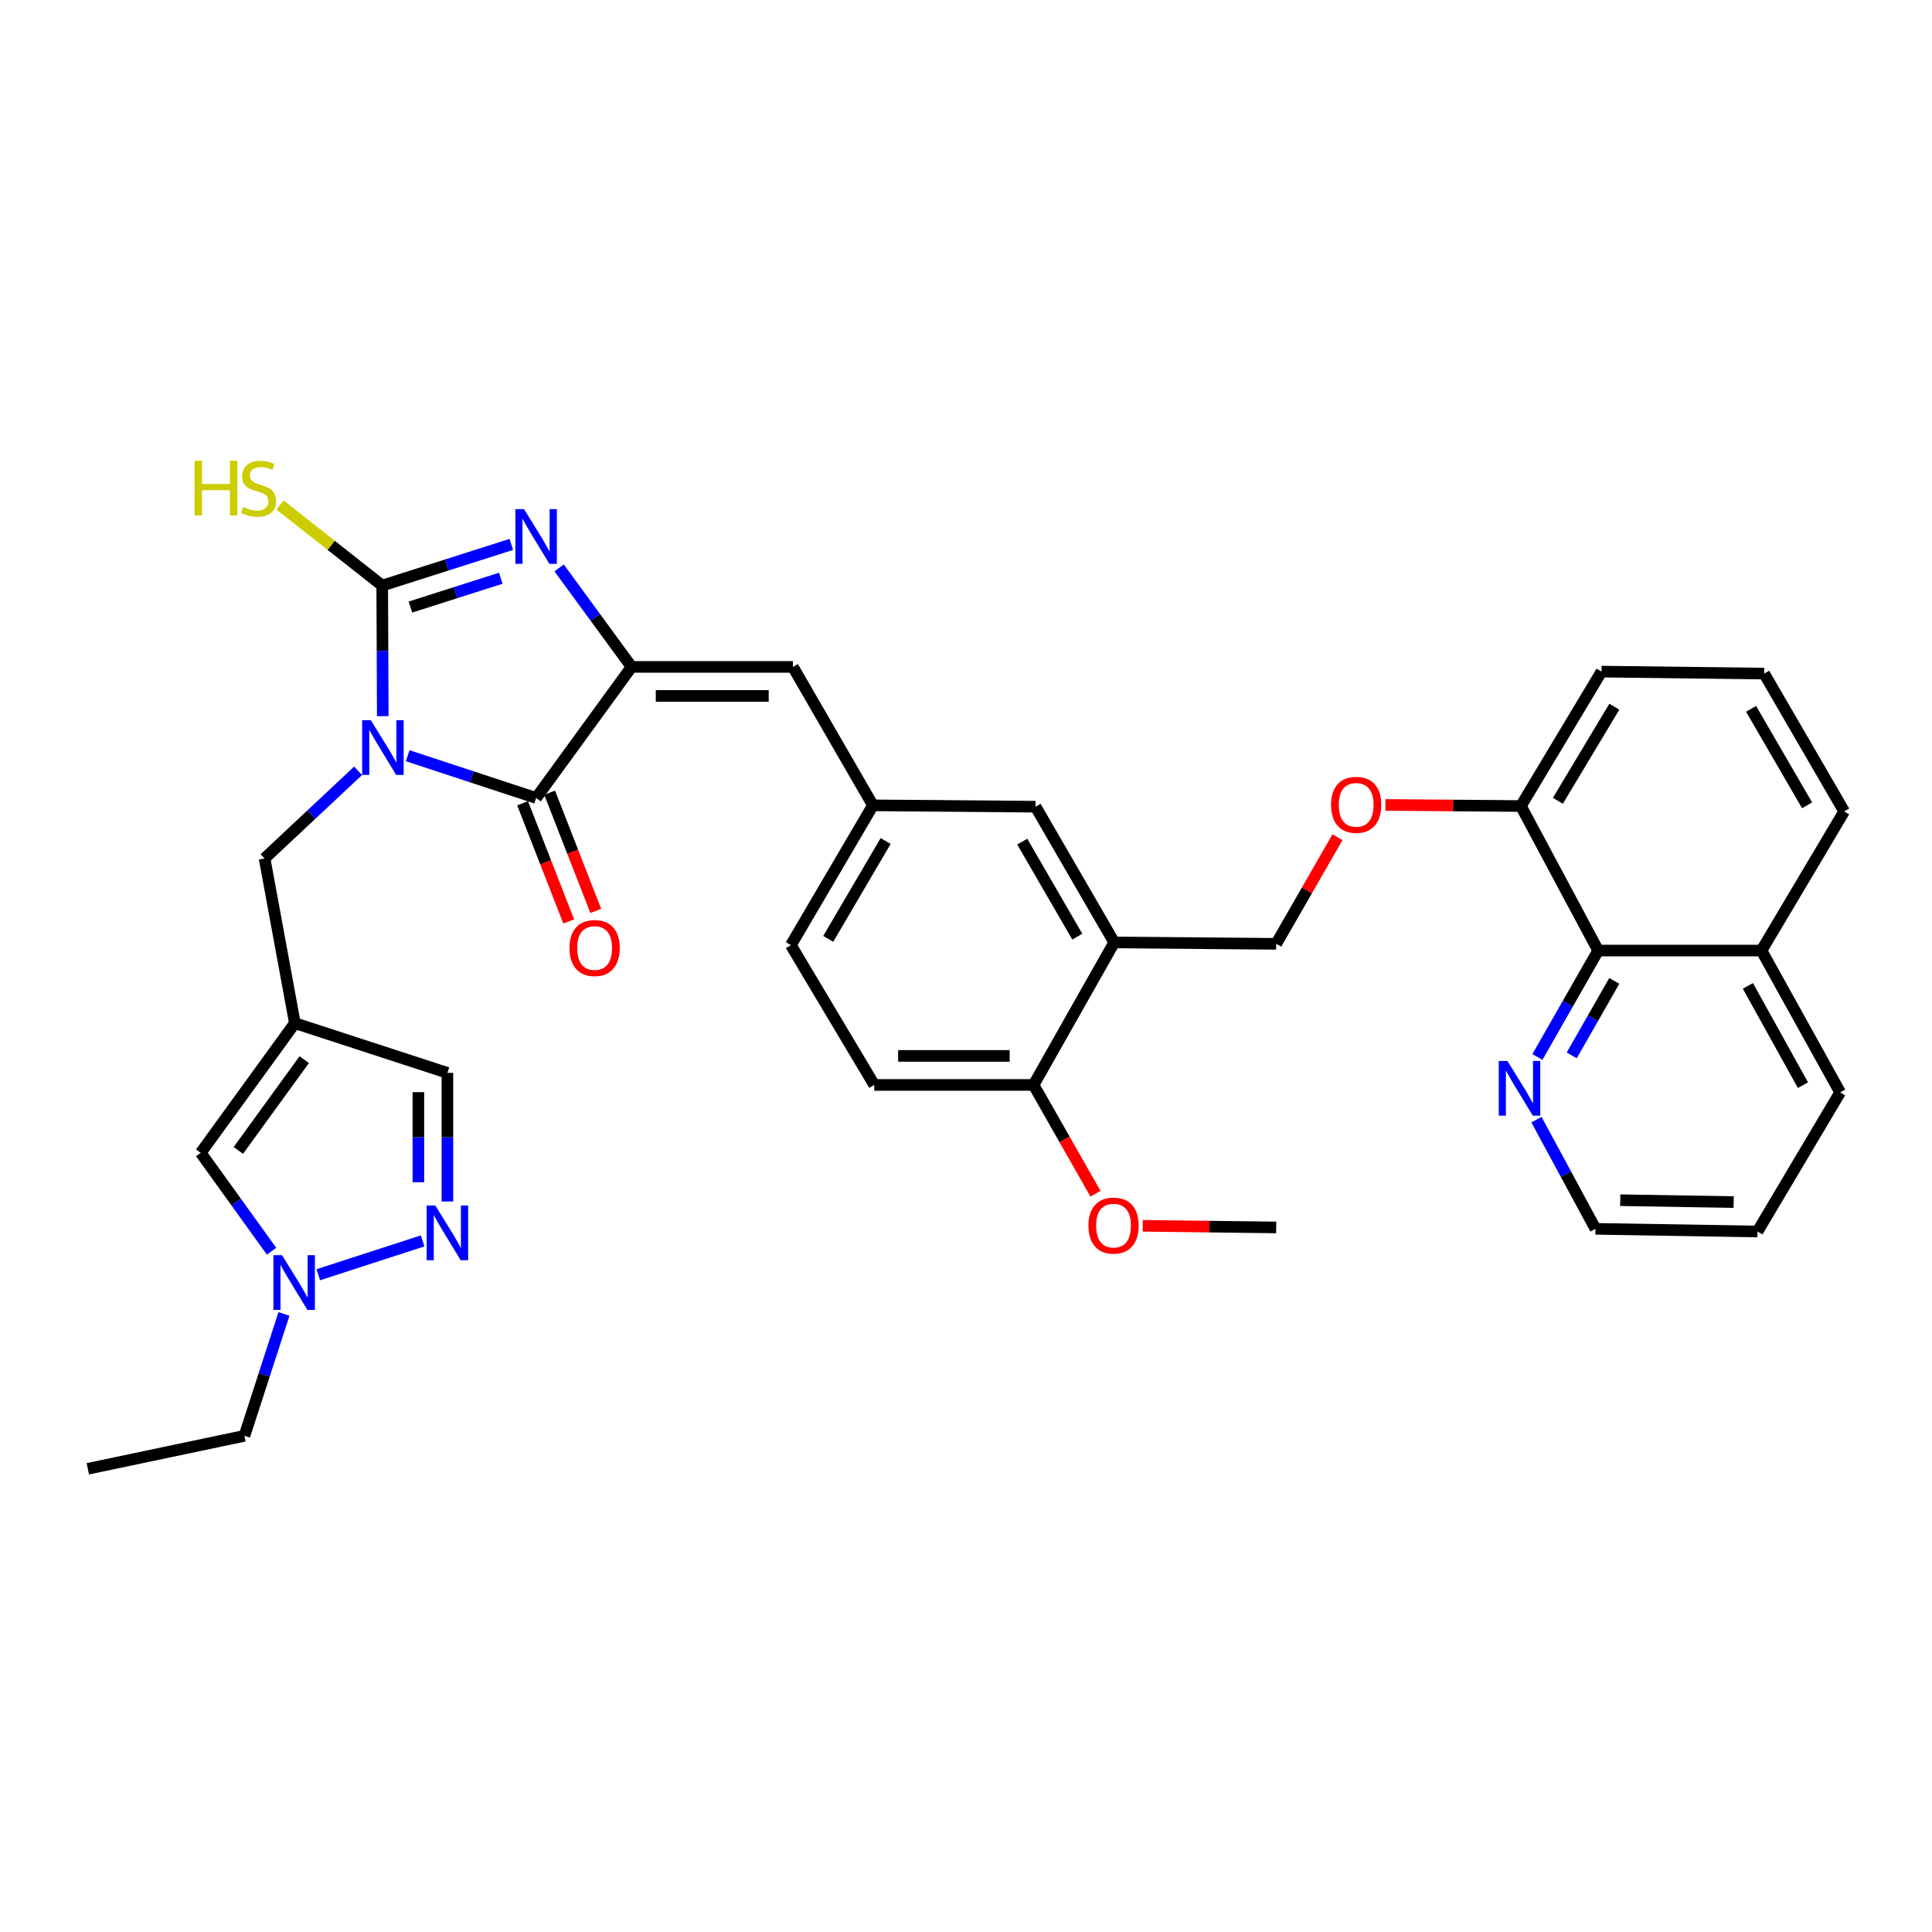 <?xml version='1.0' encoding='iso-8859-1'?>
<svg version='1.1' baseProfile='full'
              xmlns='http://www.w3.org/2000/svg'
                      xmlns:rdkit='http://www.rdkit.org/xml'
                      xmlns:xlink='http://www.w3.org/1999/xlink'
                  xml:space='preserve'
width='1000px' height='1000px' viewBox='0 0 1000 1000'>
<!-- END OF HEADER -->
<rect style='opacity:1.0;fill:#FFFFFF;stroke:none' width='1000' height='1000' x='0' y='0'> </rect>
<path class='bond-0' d='M 198.119,370.677 L 197.981,336.882' style='fill:none;fill-rule:evenodd;stroke:#0000FF;stroke-width:6px;stroke-linecap:butt;stroke-linejoin:miter;stroke-opacity:1' />
<path class='bond-0' d='M 197.981,336.882 L 197.844,303.087' style='fill:none;fill-rule:evenodd;stroke:#000000;stroke-width:6px;stroke-linecap:butt;stroke-linejoin:miter;stroke-opacity:1' />
<path class='bond-1' d='M 211.013,391.154 L 244.256,402.092' style='fill:none;fill-rule:evenodd;stroke:#0000FF;stroke-width:6px;stroke-linecap:butt;stroke-linejoin:miter;stroke-opacity:1' />
<path class='bond-1' d='M 244.256,402.092 L 277.499,413.031' style='fill:none;fill-rule:evenodd;stroke:#000000;stroke-width:6px;stroke-linecap:butt;stroke-linejoin:miter;stroke-opacity:1' />
<path class='bond-6' d='M 185.348,398.966 L 161.148,421.648' style='fill:none;fill-rule:evenodd;stroke:#0000FF;stroke-width:6px;stroke-linecap:butt;stroke-linejoin:miter;stroke-opacity:1' />
<path class='bond-6' d='M 161.148,421.648 L 136.948,444.33' style='fill:none;fill-rule:evenodd;stroke:#000000;stroke-width:6px;stroke-linecap:butt;stroke-linejoin:miter;stroke-opacity:1' />
<path class='bond-3' d='M 197.844,303.087 L 231.256,292.434' style='fill:none;fill-rule:evenodd;stroke:#000000;stroke-width:6px;stroke-linecap:butt;stroke-linejoin:miter;stroke-opacity:1' />
<path class='bond-3' d='M 231.256,292.434 L 264.668,281.781' style='fill:none;fill-rule:evenodd;stroke:#0000FF;stroke-width:6px;stroke-linecap:butt;stroke-linejoin:miter;stroke-opacity:1' />
<path class='bond-3' d='M 212.432,314.209 L 235.821,306.751' style='fill:none;fill-rule:evenodd;stroke:#000000;stroke-width:6px;stroke-linecap:butt;stroke-linejoin:miter;stroke-opacity:1' />
<path class='bond-3' d='M 235.821,306.751 L 259.21,299.294' style='fill:none;fill-rule:evenodd;stroke:#0000FF;stroke-width:6px;stroke-linecap:butt;stroke-linejoin:miter;stroke-opacity:1' />
<path class='bond-16' d='M 197.844,303.087 L 171.393,282.239' style='fill:none;fill-rule:evenodd;stroke:#000000;stroke-width:6px;stroke-linecap:butt;stroke-linejoin:miter;stroke-opacity:1' />
<path class='bond-16' d='M 171.393,282.239 L 144.943,261.39' style='fill:none;fill-rule:evenodd;stroke:#CCCC00;stroke-width:6px;stroke-linecap:butt;stroke-linejoin:miter;stroke-opacity:1' />
<path class='bond-2' d='M 277.499,413.031 L 326.906,345.189' style='fill:none;fill-rule:evenodd;stroke:#000000;stroke-width:6px;stroke-linecap:butt;stroke-linejoin:miter;stroke-opacity:1' />
<path class='bond-13' d='M 270.499,415.762 L 282.435,446.354' style='fill:none;fill-rule:evenodd;stroke:#000000;stroke-width:6px;stroke-linecap:butt;stroke-linejoin:miter;stroke-opacity:1' />
<path class='bond-13' d='M 282.435,446.354 L 294.371,476.945' style='fill:none;fill-rule:evenodd;stroke:#FF0000;stroke-width:6px;stroke-linecap:butt;stroke-linejoin:miter;stroke-opacity:1' />
<path class='bond-13' d='M 284.498,410.3 L 296.435,440.891' style='fill:none;fill-rule:evenodd;stroke:#000000;stroke-width:6px;stroke-linecap:butt;stroke-linejoin:miter;stroke-opacity:1' />
<path class='bond-13' d='M 296.435,440.891 L 308.371,471.482' style='fill:none;fill-rule:evenodd;stroke:#FF0000;stroke-width:6px;stroke-linecap:butt;stroke-linejoin:miter;stroke-opacity:1' />
<path class='bond-7' d='M 326.906,345.189 L 410.41,345.189' style='fill:none;fill-rule:evenodd;stroke:#000000;stroke-width:6px;stroke-linecap:butt;stroke-linejoin:miter;stroke-opacity:1' />
<path class='bond-7' d='M 339.432,360.217 L 397.884,360.217' style='fill:none;fill-rule:evenodd;stroke:#000000;stroke-width:6px;stroke-linecap:butt;stroke-linejoin:miter;stroke-opacity:1' />
<path class='bond-35' d='M 326.906,345.189 L 308.15,319.565' style='fill:none;fill-rule:evenodd;stroke:#000000;stroke-width:6px;stroke-linecap:butt;stroke-linejoin:miter;stroke-opacity:1' />
<path class='bond-35' d='M 308.15,319.565 L 289.394,293.941' style='fill:none;fill-rule:evenodd;stroke:#0000FF;stroke-width:6px;stroke-linecap:butt;stroke-linejoin:miter;stroke-opacity:1' />
<path class='bond-4' d='M 152.619,529.579 L 136.948,444.33' style='fill:none;fill-rule:evenodd;stroke:#000000;stroke-width:6px;stroke-linecap:butt;stroke-linejoin:miter;stroke-opacity:1' />
<path class='bond-9' d='M 152.619,529.579 L 103.896,596.703' style='fill:none;fill-rule:evenodd;stroke:#000000;stroke-width:6px;stroke-linecap:butt;stroke-linejoin:miter;stroke-opacity:1' />
<path class='bond-9' d='M 157.472,548.475 L 123.365,595.462' style='fill:none;fill-rule:evenodd;stroke:#000000;stroke-width:6px;stroke-linecap:butt;stroke-linejoin:miter;stroke-opacity:1' />
<path class='bond-11' d='M 152.619,529.579 L 231.581,555.318' style='fill:none;fill-rule:evenodd;stroke:#000000;stroke-width:6px;stroke-linecap:butt;stroke-linejoin:miter;stroke-opacity:1' />
<path class='bond-5' d='M 231.581,621.899 L 231.581,588.608' style='fill:none;fill-rule:evenodd;stroke:#0000FF;stroke-width:6px;stroke-linecap:butt;stroke-linejoin:miter;stroke-opacity:1' />
<path class='bond-5' d='M 231.581,588.608 L 231.581,555.318' style='fill:none;fill-rule:evenodd;stroke:#000000;stroke-width:6px;stroke-linecap:butt;stroke-linejoin:miter;stroke-opacity:1' />
<path class='bond-5' d='M 216.553,611.912 L 216.553,588.608' style='fill:none;fill-rule:evenodd;stroke:#0000FF;stroke-width:6px;stroke-linecap:butt;stroke-linejoin:miter;stroke-opacity:1' />
<path class='bond-5' d='M 216.553,588.608 L 216.553,565.305' style='fill:none;fill-rule:evenodd;stroke:#000000;stroke-width:6px;stroke-linecap:butt;stroke-linejoin:miter;stroke-opacity:1' />
<path class='bond-36' d='M 218.756,642.287 L 164.731,659.802' style='fill:none;fill-rule:evenodd;stroke:#0000FF;stroke-width:6px;stroke-linecap:butt;stroke-linejoin:miter;stroke-opacity:1' />
<path class='bond-14' d='M 410.41,345.189 L 451.82,416.846' style='fill:none;fill-rule:evenodd;stroke:#000000;stroke-width:6px;stroke-linecap:butt;stroke-linejoin:miter;stroke-opacity:1' />
<path class='bond-8' d='M 140.558,647.623 L 122.227,622.163' style='fill:none;fill-rule:evenodd;stroke:#0000FF;stroke-width:6px;stroke-linecap:butt;stroke-linejoin:miter;stroke-opacity:1' />
<path class='bond-8' d='M 122.227,622.163 L 103.896,596.703' style='fill:none;fill-rule:evenodd;stroke:#000000;stroke-width:6px;stroke-linecap:butt;stroke-linejoin:miter;stroke-opacity:1' />
<path class='bond-26' d='M 146.976,680.096 L 136.748,711.638' style='fill:none;fill-rule:evenodd;stroke:#0000FF;stroke-width:6px;stroke-linecap:butt;stroke-linejoin:miter;stroke-opacity:1' />
<path class='bond-26' d='M 136.748,711.638 L 126.521,743.181' style='fill:none;fill-rule:evenodd;stroke:#000000;stroke-width:6px;stroke-linecap:butt;stroke-linejoin:miter;stroke-opacity:1' />
<path class='bond-10' d='M 576.716,487.81 L 536.008,417.548' style='fill:none;fill-rule:evenodd;stroke:#000000;stroke-width:6px;stroke-linecap:butt;stroke-linejoin:miter;stroke-opacity:1' />
<path class='bond-10' d='M 557.607,484.805 L 529.111,435.621' style='fill:none;fill-rule:evenodd;stroke:#000000;stroke-width:6px;stroke-linecap:butt;stroke-linejoin:miter;stroke-opacity:1' />
<path class='bond-20' d='M 576.716,487.81 L 660.554,488.528' style='fill:none;fill-rule:evenodd;stroke:#000000;stroke-width:6px;stroke-linecap:butt;stroke-linejoin:miter;stroke-opacity:1' />
<path class='bond-37' d='M 576.716,487.81 L 534.973,561.563' style='fill:none;fill-rule:evenodd;stroke:#000000;stroke-width:6px;stroke-linecap:butt;stroke-linejoin:miter;stroke-opacity:1' />
<path class='bond-12' d='M 827.211,492.001 L 787.204,417.205' style='fill:none;fill-rule:evenodd;stroke:#000000;stroke-width:6px;stroke-linecap:butt;stroke-linejoin:miter;stroke-opacity:1' />
<path class='bond-15' d='M 827.211,492.001 L 811.485,519.548' style='fill:none;fill-rule:evenodd;stroke:#000000;stroke-width:6px;stroke-linecap:butt;stroke-linejoin:miter;stroke-opacity:1' />
<path class='bond-15' d='M 811.485,519.548 L 795.758,547.095' style='fill:none;fill-rule:evenodd;stroke:#0000FF;stroke-width:6px;stroke-linecap:butt;stroke-linejoin:miter;stroke-opacity:1' />
<path class='bond-15' d='M 835.544,507.716 L 824.535,526.999' style='fill:none;fill-rule:evenodd;stroke:#000000;stroke-width:6px;stroke-linecap:butt;stroke-linejoin:miter;stroke-opacity:1' />
<path class='bond-15' d='M 824.535,526.999 L 813.527,546.282' style='fill:none;fill-rule:evenodd;stroke:#0000FF;stroke-width:6px;stroke-linecap:butt;stroke-linejoin:miter;stroke-opacity:1' />
<path class='bond-23' d='M 827.211,492.001 L 911.742,492.001' style='fill:none;fill-rule:evenodd;stroke:#000000;stroke-width:6px;stroke-linecap:butt;stroke-linejoin:miter;stroke-opacity:1' />
<path class='bond-17' d='M 451.82,416.846 L 536.008,417.548' style='fill:none;fill-rule:evenodd;stroke:#000000;stroke-width:6px;stroke-linecap:butt;stroke-linejoin:miter;stroke-opacity:1' />
<path class='bond-24' d='M 451.82,416.846 L 409.358,489.205' style='fill:none;fill-rule:evenodd;stroke:#000000;stroke-width:6px;stroke-linecap:butt;stroke-linejoin:miter;stroke-opacity:1' />
<path class='bond-24' d='M 458.411,435.306 L 428.688,485.957' style='fill:none;fill-rule:evenodd;stroke:#000000;stroke-width:6px;stroke-linecap:butt;stroke-linejoin:miter;stroke-opacity:1' />
<path class='bond-28' d='M 795.272,579.535 L 810.54,607.788' style='fill:none;fill-rule:evenodd;stroke:#0000FF;stroke-width:6px;stroke-linecap:butt;stroke-linejoin:miter;stroke-opacity:1' />
<path class='bond-28' d='M 810.54,607.788 L 825.808,636.042' style='fill:none;fill-rule:evenodd;stroke:#000000;stroke-width:6px;stroke-linecap:butt;stroke-linejoin:miter;stroke-opacity:1' />
<path class='bond-18' d='M 534.973,561.563 L 452.513,561.563' style='fill:none;fill-rule:evenodd;stroke:#000000;stroke-width:6px;stroke-linecap:butt;stroke-linejoin:miter;stroke-opacity:1' />
<path class='bond-18' d='M 522.604,546.535 L 464.882,546.535' style='fill:none;fill-rule:evenodd;stroke:#000000;stroke-width:6px;stroke-linecap:butt;stroke-linejoin:miter;stroke-opacity:1' />
<path class='bond-25' d='M 534.973,561.563 L 550.999,589.72' style='fill:none;fill-rule:evenodd;stroke:#000000;stroke-width:6px;stroke-linecap:butt;stroke-linejoin:miter;stroke-opacity:1' />
<path class='bond-25' d='M 550.999,589.72 L 567.024,617.876' style='fill:none;fill-rule:evenodd;stroke:#FF0000;stroke-width:6px;stroke-linecap:butt;stroke-linejoin:miter;stroke-opacity:1' />
<path class='bond-19' d='M 692.277,433.341 L 676.416,460.935' style='fill:none;fill-rule:evenodd;stroke:#FF0000;stroke-width:6px;stroke-linecap:butt;stroke-linejoin:miter;stroke-opacity:1' />
<path class='bond-19' d='M 676.416,460.935 L 660.554,488.528' style='fill:none;fill-rule:evenodd;stroke:#000000;stroke-width:6px;stroke-linecap:butt;stroke-linejoin:miter;stroke-opacity:1' />
<path class='bond-21' d='M 717.087,416.629 L 752.145,416.917' style='fill:none;fill-rule:evenodd;stroke:#FF0000;stroke-width:6px;stroke-linecap:butt;stroke-linejoin:miter;stroke-opacity:1' />
<path class='bond-21' d='M 752.145,416.917 L 787.204,417.205' style='fill:none;fill-rule:evenodd;stroke:#000000;stroke-width:6px;stroke-linecap:butt;stroke-linejoin:miter;stroke-opacity:1' />
<path class='bond-29' d='M 787.204,417.205 L 828.947,347.619' style='fill:none;fill-rule:evenodd;stroke:#000000;stroke-width:6px;stroke-linecap:butt;stroke-linejoin:miter;stroke-opacity:1' />
<path class='bond-29' d='M 806.352,414.498 L 835.573,365.787' style='fill:none;fill-rule:evenodd;stroke:#000000;stroke-width:6px;stroke-linecap:butt;stroke-linejoin:miter;stroke-opacity:1' />
<path class='bond-22' d='M 452.513,561.563 L 409.358,489.205' style='fill:none;fill-rule:evenodd;stroke:#000000;stroke-width:6px;stroke-linecap:butt;stroke-linejoin:miter;stroke-opacity:1' />
<path class='bond-30' d='M 911.742,492.001 L 954.545,419.985' style='fill:none;fill-rule:evenodd;stroke:#000000;stroke-width:6px;stroke-linecap:butt;stroke-linejoin:miter;stroke-opacity:1' />
<path class='bond-31' d='M 911.742,492.001 L 952.458,565.412' style='fill:none;fill-rule:evenodd;stroke:#000000;stroke-width:6px;stroke-linecap:butt;stroke-linejoin:miter;stroke-opacity:1' />
<path class='bond-31' d='M 904.707,510.302 L 933.209,561.689' style='fill:none;fill-rule:evenodd;stroke:#000000;stroke-width:6px;stroke-linecap:butt;stroke-linejoin:miter;stroke-opacity:1' />
<path class='bond-32' d='M 591.471,634.474 L 626.012,634.899' style='fill:none;fill-rule:evenodd;stroke:#FF0000;stroke-width:6px;stroke-linecap:butt;stroke-linejoin:miter;stroke-opacity:1' />
<path class='bond-32' d='M 626.012,634.899 L 660.554,635.324' style='fill:none;fill-rule:evenodd;stroke:#000000;stroke-width:6px;stroke-linecap:butt;stroke-linejoin:miter;stroke-opacity:1' />
<path class='bond-33' d='M 126.521,743.181 L 45.455,760.245' style='fill:none;fill-rule:evenodd;stroke:#000000;stroke-width:6px;stroke-linecap:butt;stroke-linejoin:miter;stroke-opacity:1' />
<path class='bond-27' d='M 913.136,348.654 L 828.947,347.619' style='fill:none;fill-rule:evenodd;stroke:#000000;stroke-width:6px;stroke-linecap:butt;stroke-linejoin:miter;stroke-opacity:1' />
<path class='bond-38' d='M 913.136,348.654 L 954.545,419.985' style='fill:none;fill-rule:evenodd;stroke:#000000;stroke-width:6px;stroke-linecap:butt;stroke-linejoin:miter;stroke-opacity:1' />
<path class='bond-38' d='M 906.351,366.899 L 935.338,416.831' style='fill:none;fill-rule:evenodd;stroke:#000000;stroke-width:6px;stroke-linecap:butt;stroke-linejoin:miter;stroke-opacity:1' />
<path class='bond-39' d='M 825.808,636.042 L 909.671,637.428' style='fill:none;fill-rule:evenodd;stroke:#000000;stroke-width:6px;stroke-linecap:butt;stroke-linejoin:miter;stroke-opacity:1' />
<path class='bond-39' d='M 838.636,621.224 L 897.34,622.194' style='fill:none;fill-rule:evenodd;stroke:#000000;stroke-width:6px;stroke-linecap:butt;stroke-linejoin:miter;stroke-opacity:1' />
<path class='bond-34' d='M 952.458,565.412 L 909.671,637.428' style='fill:none;fill-rule:evenodd;stroke:#000000;stroke-width:6px;stroke-linecap:butt;stroke-linejoin:miter;stroke-opacity:1' />
<path  class='atom-0' d='M 191.926 372.773
L 201.206 387.773
Q 202.126 389.253, 203.606 391.933
Q 205.086 394.613, 205.166 394.773
L 205.166 372.773
L 208.926 372.773
L 208.926 401.093
L 205.046 401.093
L 195.086 384.693
Q 193.926 382.773, 192.686 380.573
Q 191.486 378.373, 191.126 377.693
L 191.126 401.093
L 187.446 401.093
L 187.446 372.773
L 191.926 372.773
' fill='#0000FF'/>
<path  class='atom-4' d='M 271.239 263.53
L 280.519 278.53
Q 281.439 280.01, 282.919 282.69
Q 284.399 285.37, 284.479 285.53
L 284.479 263.53
L 288.239 263.53
L 288.239 291.85
L 284.359 291.85
L 274.399 275.45
Q 273.239 273.53, 271.999 271.33
Q 270.799 269.13, 270.439 268.45
L 270.439 291.85
L 266.759 291.85
L 266.759 263.53
L 271.239 263.53
' fill='#0000FF'/>
<path  class='atom-6' d='M 225.321 623.969
L 234.601 638.969
Q 235.521 640.449, 237.001 643.129
Q 238.481 645.809, 238.561 645.969
L 238.561 623.969
L 242.321 623.969
L 242.321 652.289
L 238.441 652.289
L 228.481 635.889
Q 227.321 633.969, 226.081 631.769
Q 224.881 629.569, 224.521 628.889
L 224.521 652.289
L 220.841 652.289
L 220.841 623.969
L 225.321 623.969
' fill='#0000FF'/>
<path  class='atom-9' d='M 145.983 649.691
L 155.263 664.691
Q 156.183 666.171, 157.663 668.851
Q 159.143 671.531, 159.223 671.691
L 159.223 649.691
L 162.983 649.691
L 162.983 678.011
L 159.103 678.011
L 149.143 661.611
Q 147.983 659.691, 146.743 657.491
Q 145.543 655.291, 145.183 654.611
L 145.183 678.011
L 141.503 678.011
L 141.503 649.691
L 145.983 649.691
' fill='#0000FF'/>
<path  class='atom-14' d='M 294.771 490.696
Q 294.771 483.896, 298.131 480.096
Q 301.491 476.296, 307.771 476.296
Q 314.051 476.296, 317.411 480.096
Q 320.771 483.896, 320.771 490.696
Q 320.771 497.576, 317.371 501.496
Q 313.971 505.376, 307.771 505.376
Q 301.531 505.376, 298.131 501.496
Q 294.771 497.616, 294.771 490.696
M 307.771 502.176
Q 312.091 502.176, 314.411 499.296
Q 316.771 496.376, 316.771 490.696
Q 316.771 485.136, 314.411 482.336
Q 312.091 479.496, 307.771 479.496
Q 303.451 479.496, 301.091 482.296
Q 298.771 485.096, 298.771 490.696
Q 298.771 496.416, 301.091 499.296
Q 303.451 502.176, 307.771 502.176
' fill='#FF0000'/>
<path  class='atom-16' d='M 780.243 549.148
L 789.523 564.148
Q 790.443 565.628, 791.923 568.308
Q 793.403 570.988, 793.483 571.148
L 793.483 549.148
L 797.243 549.148
L 797.243 577.468
L 793.363 577.468
L 783.403 561.068
Q 782.243 559.148, 781.003 556.948
Q 779.803 554.748, 779.443 554.068
L 779.443 577.468
L 775.763 577.468
L 775.763 549.148
L 780.243 549.148
' fill='#0000FF'/>
<path  class='atom-17' d='M 100.706 238.467
L 104.546 238.467
L 104.546 250.507
L 119.026 250.507
L 119.026 238.467
L 122.866 238.467
L 122.866 266.787
L 119.026 266.787
L 119.026 253.707
L 104.546 253.707
L 104.546 266.787
L 100.706 266.787
L 100.706 238.467
' fill='#CCCC00'/>
<path  class='atom-17' d='M 125.826 262.387
Q 126.146 262.507, 127.466 263.067
Q 128.786 263.627, 130.226 263.987
Q 131.706 264.307, 133.146 264.307
Q 135.826 264.307, 137.386 263.027
Q 138.946 261.707, 138.946 259.427
Q 138.946 257.867, 138.146 256.907
Q 137.386 255.947, 136.186 255.427
Q 134.986 254.907, 132.986 254.307
Q 130.466 253.547, 128.946 252.827
Q 127.466 252.107, 126.386 250.587
Q 125.346 249.067, 125.346 246.507
Q 125.346 242.947, 127.746 240.747
Q 130.186 238.547, 134.986 238.547
Q 138.266 238.547, 141.986 240.107
L 141.066 243.187
Q 137.666 241.787, 135.106 241.787
Q 132.346 241.787, 130.826 242.947
Q 129.306 244.067, 129.346 246.027
Q 129.346 247.547, 130.106 248.467
Q 130.906 249.387, 132.026 249.907
Q 133.186 250.427, 135.106 251.027
Q 137.666 251.827, 139.186 252.627
Q 140.706 253.427, 141.786 255.067
Q 142.906 256.667, 142.906 259.427
Q 142.906 263.347, 140.266 265.467
Q 137.666 267.547, 133.306 267.547
Q 130.786 267.547, 128.866 266.987
Q 126.986 266.467, 124.746 265.547
L 125.826 262.387
' fill='#CCCC00'/>
<path  class='atom-20' d='M 688.955 416.584
Q 688.955 409.784, 692.315 405.984
Q 695.675 402.184, 701.955 402.184
Q 708.235 402.184, 711.595 405.984
Q 714.955 409.784, 714.955 416.584
Q 714.955 423.464, 711.555 427.384
Q 708.155 431.264, 701.955 431.264
Q 695.715 431.264, 692.315 427.384
Q 688.955 423.504, 688.955 416.584
M 701.955 428.064
Q 706.275 428.064, 708.595 425.184
Q 710.955 422.264, 710.955 416.584
Q 710.955 411.024, 708.595 408.224
Q 706.275 405.384, 701.955 405.384
Q 697.635 405.384, 695.275 408.184
Q 692.955 410.984, 692.955 416.584
Q 692.955 422.304, 695.275 425.184
Q 697.635 428.064, 701.955 428.064
' fill='#FF0000'/>
<path  class='atom-26' d='M 563.366 634.368
Q 563.366 627.568, 566.726 623.768
Q 570.086 619.968, 576.366 619.968
Q 582.646 619.968, 586.006 623.768
Q 589.366 627.568, 589.366 634.368
Q 589.366 641.248, 585.966 645.168
Q 582.566 649.048, 576.366 649.048
Q 570.126 649.048, 566.726 645.168
Q 563.366 641.288, 563.366 634.368
M 576.366 645.848
Q 580.686 645.848, 583.006 642.968
Q 585.366 640.048, 585.366 634.368
Q 585.366 628.808, 583.006 626.008
Q 580.686 623.168, 576.366 623.168
Q 572.046 623.168, 569.686 625.968
Q 567.366 628.768, 567.366 634.368
Q 567.366 640.088, 569.686 642.968
Q 572.046 645.848, 576.366 645.848
' fill='#FF0000'/>
</svg>
